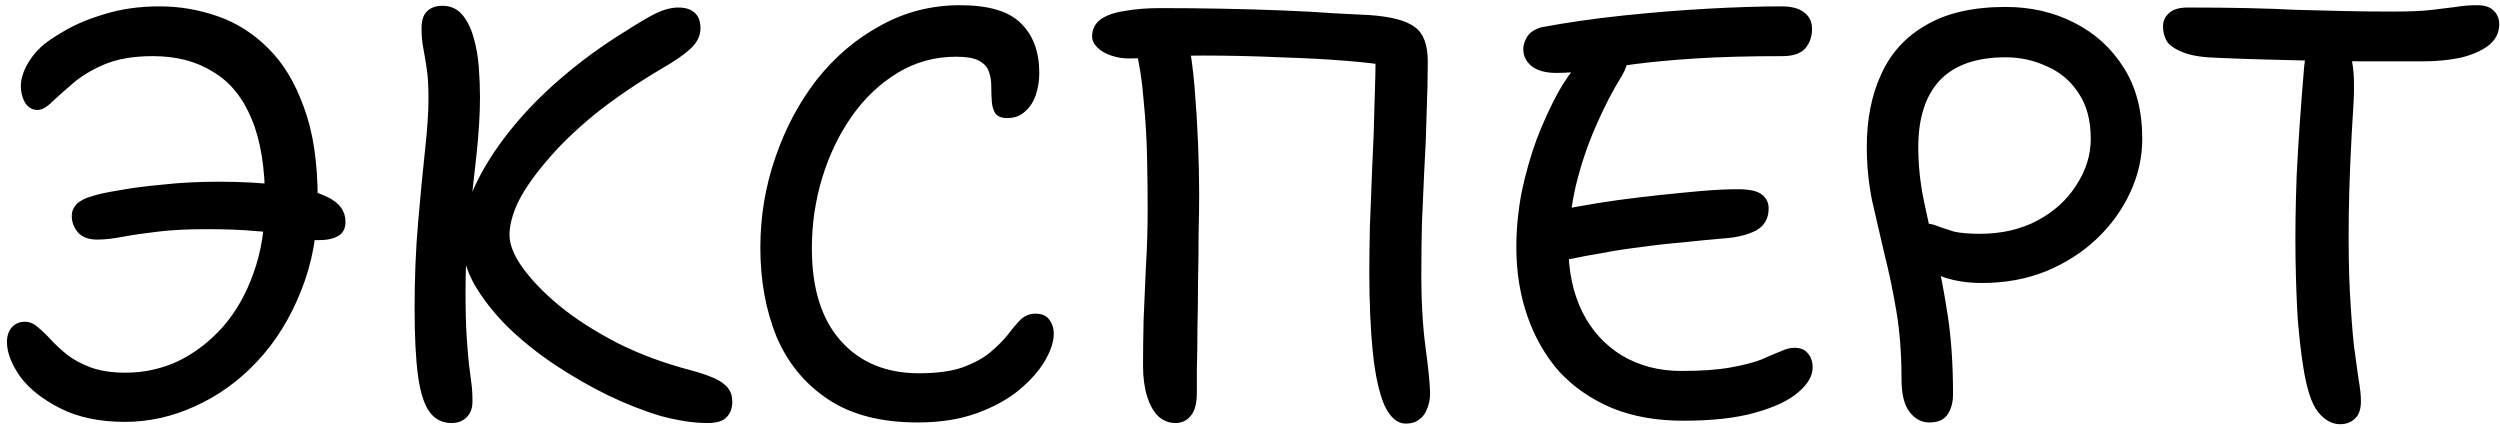 <?xml version="1.0" encoding="UTF-8"?> <svg xmlns="http://www.w3.org/2000/svg" width="216" height="37" viewBox="0 0 216 37" fill="none"> <path d="M10.8 36.45C8.633 36.45 6.783 36.067 5.25 35.3C3.717 34.533 2.55 33.617 1.75 32.55C0.983 31.45 0.6 30.45 0.6 29.55C0.6 29.05 0.733 28.633 1 28.3C1.3 27.967 1.683 27.8 2.15 27.8C2.55 27.8 2.917 27.95 3.25 28.25C3.617 28.55 4 28.917 4.4 29.35C4.8 29.783 5.267 30.217 5.8 30.65C6.367 31.083 7.05 31.45 7.85 31.75C8.683 32.05 9.683 32.2 10.85 32.2C12.45 32.2 13.967 31.867 15.4 31.2C16.833 30.5 18.117 29.517 19.25 28.25C20.383 26.95 21.267 25.4 21.9 23.6C22.567 21.767 22.9 19.7 22.9 17.4C22.9 14.5 22.517 12.133 21.75 10.3C20.983 8.433 19.867 7.067 18.4 6.2C16.967 5.3 15.233 4.85 13.2 4.85C11.567 4.85 10.183 5.083 9.05 5.55C7.95 6.017 7.033 6.567 6.3 7.2C5.6 7.8 5 8.333 4.5 8.8C4.033 9.267 3.617 9.5 3.25 9.5C2.783 9.5 2.417 9.283 2.15 8.85C1.917 8.417 1.8 7.95 1.8 7.45C1.8 6.917 1.95 6.35 2.25 5.75C2.583 5.117 3.017 4.55 3.55 4.05C3.983 3.65 4.667 3.183 5.6 2.65C6.567 2.083 7.733 1.6 9.1 1.2C10.5 0.767 12.067 0.55 13.8 0.55C15.5 0.55 17.167 0.833 18.8 1.4C20.433 1.967 21.883 2.883 23.15 4.15C24.45 5.417 25.483 7.117 26.25 9.25C27.05 11.383 27.45 14.033 27.45 17.2C27.45 20.133 26.967 22.783 26 25.15C25.067 27.517 23.8 29.55 22.2 31.25C20.633 32.917 18.85 34.2 16.85 35.1C14.883 36 12.867 36.45 10.8 36.45ZM27.5 20.75C27 20.75 26.517 20.7 26.05 20.6C25.617 20.5 25.083 20.383 24.45 20.25C23.817 20.117 22.967 20.017 21.9 19.95C20.867 19.85 19.483 19.8 17.75 19.8C16.25 19.8 14.917 19.867 13.75 20C12.583 20.133 11.55 20.283 10.65 20.45C9.783 20.617 9.033 20.7 8.4 20.7C7.667 20.7 7.117 20.5 6.75 20.1C6.383 19.667 6.2 19.183 6.2 18.65C6.2 18.283 6.333 17.95 6.6 17.65C6.9 17.35 7.35 17.117 7.95 16.95C8.45 16.783 9.217 16.617 10.25 16.45C11.317 16.25 12.583 16.083 14.05 15.95C15.55 15.783 17.167 15.7 18.9 15.7C20.867 15.7 22.683 15.8 24.35 16C26.017 16.2 27.35 16.55 28.35 17.05C29.35 17.55 29.85 18.25 29.85 19.15C29.85 19.75 29.633 20.167 29.2 20.4C28.8 20.633 28.233 20.75 27.5 20.75ZM61.121 36.55C59.954 36.55 58.621 36.35 57.121 35.95C55.654 35.517 54.121 34.917 52.521 34.15C50.954 33.383 49.421 32.5 47.921 31.5C46.421 30.5 45.071 29.417 43.871 28.25C42.671 27.05 41.704 25.817 40.971 24.55C40.271 23.283 39.921 22.017 39.921 20.75C39.921 19.283 40.271 17.767 40.971 16.2C41.704 14.6 42.704 13 43.971 11.4C45.237 9.8 46.721 8.267 48.421 6.8C50.154 5.3 52.054 3.917 54.121 2.65C55.154 1.983 56.004 1.483 56.671 1.15C57.371 0.817 58.021 0.65 58.621 0.65C59.221 0.65 59.687 0.8 60.021 1.1C60.354 1.4 60.521 1.85 60.521 2.45C60.521 3.083 60.237 3.667 59.671 4.2C59.137 4.7 58.321 5.267 57.221 5.9C55.021 7.2 53.087 8.517 51.421 9.85C49.787 11.183 48.421 12.5 47.321 13.8C46.221 15.067 45.387 16.25 44.821 17.35C44.287 18.45 44.021 19.433 44.021 20.3C44.021 21.133 44.404 22.083 45.171 23.15C45.937 24.217 47.004 25.317 48.371 26.45C49.771 27.583 51.437 28.65 53.371 29.65C55.304 30.617 57.421 31.4 59.721 32C61.187 32.4 62.137 32.8 62.571 33.2C63.037 33.567 63.271 34.067 63.271 34.7C63.271 35.267 63.104 35.717 62.771 36.05C62.471 36.383 61.921 36.55 61.121 36.55ZM39.021 36.55C38.221 36.55 37.587 36.233 37.121 35.6C36.654 34.967 36.321 33.933 36.121 32.5C35.921 31.033 35.821 29.083 35.821 26.65C35.821 24.017 35.921 21.55 36.121 19.25C36.321 16.917 36.521 14.833 36.721 13C36.921 11.167 37.021 9.683 37.021 8.55C37.021 7.45 36.971 6.583 36.871 5.95C36.771 5.283 36.671 4.683 36.571 4.15C36.471 3.617 36.421 3.05 36.421 2.45C36.421 1.783 36.571 1.3 36.871 1C37.204 0.667 37.654 0.5 38.221 0.5C38.921 0.5 39.487 0.75 39.921 1.25C40.354 1.75 40.687 2.417 40.921 3.25C41.154 4.05 41.304 4.917 41.371 5.85C41.437 6.75 41.471 7.6 41.471 8.4C41.471 9.833 41.371 11.483 41.171 13.35C40.971 15.217 40.754 17.167 40.521 19.2C40.321 21.2 40.221 23.15 40.221 25.05C40.221 26.75 40.254 28.1 40.321 29.1C40.387 30.1 40.454 30.9 40.521 31.5C40.587 32.067 40.654 32.583 40.721 33.05C40.787 33.483 40.821 34.033 40.821 34.7C40.821 35.267 40.654 35.717 40.321 36.05C39.987 36.383 39.554 36.55 39.021 36.55ZM79.294 36.5C76.127 36.5 73.544 35.833 71.544 34.5C69.544 33.167 68.061 31.367 67.094 29.1C66.161 26.8 65.694 24.233 65.694 21.4C65.694 18.7 66.127 16.1 66.994 13.6C67.861 11.067 69.061 8.817 70.594 6.85C72.161 4.883 73.994 3.333 76.094 2.2C78.194 1.033 80.478 0.45 82.944 0.45C85.444 0.45 87.211 0.983 88.244 2.05C89.278 3.083 89.794 4.5 89.794 6.3C89.794 6.967 89.694 7.6 89.494 8.2C89.294 8.8 88.978 9.283 88.544 9.65C88.144 10.017 87.644 10.2 87.044 10.2C86.544 10.2 86.194 10.067 85.994 9.8C85.828 9.533 85.728 9.2 85.694 8.8C85.661 8.367 85.644 7.9 85.644 7.4C85.644 6.967 85.578 6.567 85.444 6.2C85.311 5.8 85.028 5.483 84.594 5.25C84.161 5.017 83.494 4.9 82.594 4.9C80.761 4.9 79.078 5.367 77.544 6.3C76.011 7.233 74.694 8.483 73.594 10.05C72.494 11.617 71.644 13.383 71.044 15.35C70.444 17.317 70.144 19.35 70.144 21.45C70.144 24.917 70.978 27.583 72.644 29.45C74.311 31.317 76.561 32.25 79.394 32.25C80.927 32.25 82.177 32.083 83.144 31.75C84.144 31.383 84.944 30.95 85.544 30.45C86.177 29.917 86.694 29.4 87.094 28.9C87.494 28.367 87.861 27.933 88.194 27.6C88.561 27.267 88.978 27.1 89.444 27.1C90.011 27.1 90.411 27.267 90.644 27.6C90.911 27.933 91.044 28.35 91.044 28.85C91.044 29.517 90.794 30.283 90.294 31.15C89.794 32.017 89.044 32.867 88.044 33.7C87.078 34.5 85.861 35.167 84.394 35.7C82.927 36.233 81.228 36.5 79.294 36.5ZM121.458 36.6C120.725 36.6 120.108 36.067 119.608 35C119.142 33.9 118.808 32.367 118.608 30.4C118.408 28.4 118.308 26.1 118.308 23.5C118.308 22.5 118.325 21.2 118.358 19.6C118.425 18 118.492 16.283 118.558 14.45C118.658 12.583 118.725 10.75 118.758 8.95C118.825 7.15 118.858 5.55 118.858 4.15L120.008 5.7C119.175 5.533 117.925 5.383 116.258 5.25C114.625 5.117 112.725 5.017 110.558 4.95C108.425 4.85 106.208 4.8 103.908 4.8C103.042 4.8 102.208 4.817 101.408 4.85C100.608 4.883 99.875 4.933 99.208 5C98.575 5.033 98.008 5.05 97.508 5.05C97.008 5.05 96.508 4.967 96.008 4.8C95.508 4.633 95.108 4.4 94.808 4.1C94.508 3.8 94.358 3.483 94.358 3.15C94.358 2.55 94.591 2.067 95.058 1.7C95.558 1.333 96.258 1.083 97.158 0.95C98.058 0.783 99.091 0.7 100.258 0.7C101.958 0.7 103.708 0.717 105.508 0.75C107.342 0.783 109.092 0.833 110.758 0.9C112.458 0.967 113.975 1.05 115.308 1.15C116.642 1.217 117.642 1.267 118.308 1.3C120.208 1.433 121.525 1.783 122.258 2.35C122.992 2.883 123.358 3.867 123.358 5.3C123.358 6.7 123.325 8.217 123.258 9.85C123.225 11.45 123.158 13.067 123.058 14.7C122.992 16.3 122.925 17.8 122.858 19.2C122.825 20.6 122.808 21.8 122.808 22.8C122.775 25.567 122.892 27.95 123.158 29.95C123.425 31.917 123.558 33.267 123.558 34C123.558 34.467 123.475 34.9 123.308 35.3C123.175 35.7 122.942 36.017 122.608 36.25C122.308 36.483 121.925 36.6 121.458 36.6ZM101.558 36.55C100.992 36.55 100.492 36.35 100.058 35.95C99.658 35.55 99.341 34.983 99.108 34.25C98.875 33.483 98.758 32.6 98.758 31.6C98.758 30.367 98.775 29.033 98.808 27.6C98.875 26.133 98.942 24.6 99.008 23C99.108 21.4 99.158 19.75 99.158 18.05C99.158 16.75 99.141 15.283 99.108 13.65C99.075 11.983 98.975 10.317 98.808 8.65C98.675 6.95 98.442 5.45 98.108 4.15L102.608 3.2C102.875 4.467 103.075 5.9 103.208 7.5C103.342 9.1 103.442 10.7 103.508 12.3C103.575 13.9 103.608 15.383 103.608 16.75C103.608 17.75 103.592 18.917 103.558 20.25C103.558 21.55 103.542 22.917 103.508 24.35C103.508 25.75 103.492 27.1 103.458 28.4C103.458 29.7 103.442 30.85 103.408 31.85C103.408 32.817 103.408 33.5 103.408 33.9C103.408 34.867 103.225 35.55 102.858 35.95C102.525 36.35 102.092 36.55 101.558 36.55ZM145.411 36.35C143.111 36.35 141.061 35.983 139.261 35.25C137.461 34.483 135.945 33.433 134.711 32.1C133.511 30.733 132.595 29.133 131.961 27.3C131.328 25.467 131.011 23.483 131.011 21.35C131.011 19.817 131.161 18.25 131.461 16.65C131.795 15.05 132.228 13.517 132.761 12.05C133.328 10.583 133.945 9.233 134.611 8C135.211 6.933 135.861 6.017 136.561 5.25C137.261 4.483 138.061 4.1 138.961 4.1C139.428 4.1 139.811 4.183 140.111 4.35C140.411 4.483 140.578 4.733 140.611 5.1C140.645 5.433 140.495 5.9 140.161 6.5C139.328 7.833 138.561 9.317 137.861 10.95C137.161 12.55 136.595 14.233 136.161 16C135.761 17.733 135.545 19.5 135.511 21.3C135.511 23.433 135.911 25.317 136.711 26.95C137.511 28.55 138.645 29.8 140.111 30.7C141.611 31.6 143.328 32.05 145.261 32.05C146.995 32.05 148.411 31.95 149.511 31.75C150.645 31.55 151.545 31.317 152.211 31.05C152.878 30.75 153.428 30.517 153.861 30.35C154.295 30.15 154.678 30.05 155.011 30.05C155.578 30.05 155.978 30.217 156.211 30.55C156.478 30.85 156.611 31.25 156.611 31.75C156.611 32.483 156.195 33.2 155.361 33.9C154.561 34.6 153.328 35.183 151.661 35.65C150.028 36.117 147.945 36.35 145.411 36.35ZM135.811 22.35C135.111 22.517 134.545 22.517 134.111 22.35C133.711 22.15 133.411 21.867 133.211 21.5C133.045 21.1 132.961 20.7 132.961 20.3C132.961 19.733 133.245 19.233 133.811 18.8C134.411 18.333 135.245 18.017 136.311 17.85C137.378 17.65 138.511 17.467 139.711 17.3C140.945 17.133 142.178 16.983 143.411 16.85C144.678 16.717 145.878 16.6 147.011 16.5C148.178 16.4 149.211 16.35 150.111 16.35C151.145 16.35 151.845 16.5 152.211 16.8C152.611 17.1 152.811 17.5 152.811 18C152.811 18.9 152.428 19.55 151.661 19.95C150.895 20.317 149.978 20.533 148.911 20.6C147.745 20.7 146.545 20.817 145.311 20.95C144.111 21.05 142.928 21.183 141.761 21.35C140.628 21.483 139.545 21.65 138.511 21.85C137.511 22.017 136.611 22.183 135.811 22.35ZM134.461 6.3C133.528 6.3 132.811 6.1 132.311 5.7C131.845 5.3 131.611 4.817 131.611 4.25C131.611 3.883 131.728 3.517 131.961 3.15C132.195 2.783 132.611 2.517 133.211 2.35C135.345 1.95 137.661 1.617 140.161 1.35C142.695 1.083 145.161 0.883 147.561 0.75C149.995 0.617 152.111 0.55 153.911 0.55C154.811 0.55 155.478 0.733 155.911 1.1C156.345 1.433 156.561 1.9 156.561 2.5C156.561 3.167 156.361 3.733 155.961 4.2C155.561 4.633 154.911 4.85 154.011 4.85C151.111 4.85 148.611 4.917 146.511 5.05C144.445 5.183 142.661 5.35 141.161 5.55C139.695 5.75 138.411 5.933 137.311 6.1C136.245 6.233 135.295 6.3 134.461 6.3ZM166.691 36.5C166.024 36.5 165.457 36.2 164.991 35.6C164.524 35 164.291 34.05 164.291 32.75C164.291 30.583 164.141 28.617 163.841 26.85C163.541 25.083 163.191 23.417 162.791 21.85C162.424 20.283 162.074 18.767 161.741 17.3C161.441 15.8 161.291 14.267 161.291 12.7C161.291 10.3 161.707 8.2 162.541 6.4C163.374 4.567 164.674 3.15 166.441 2.15C168.207 1.117 170.491 0.6 173.291 0.6C175.457 0.6 177.424 1.05 179.191 1.95C180.991 2.85 182.424 4.15 183.491 5.85C184.557 7.517 185.091 9.567 185.091 12C185.091 13.6 184.741 15.15 184.041 16.65C183.341 18.15 182.374 19.483 181.141 20.65C179.907 21.817 178.441 22.75 176.741 23.45C175.074 24.117 173.241 24.45 171.241 24.45C170.007 24.45 168.907 24.283 167.941 23.95C166.974 23.617 166.207 23.167 165.641 22.6C165.074 22.033 164.791 21.45 164.791 20.85C164.791 20.35 164.924 19.967 165.191 19.7C165.491 19.433 165.824 19.3 166.191 19.3C166.657 19.3 167.074 19.383 167.441 19.55C167.807 19.683 168.257 19.833 168.791 20C169.357 20.133 170.107 20.2 171.041 20.2C172.941 20.2 174.607 19.817 176.041 19.05C177.474 18.283 178.591 17.267 179.391 16C180.224 14.733 180.641 13.4 180.641 12C180.641 10.4 180.291 9.083 179.591 8.05C178.924 7.017 178.024 6.25 176.891 5.75C175.757 5.217 174.557 4.95 173.291 4.95C170.757 4.95 168.857 5.617 167.591 6.95C166.357 8.283 165.741 10.2 165.741 12.7C165.741 14.2 165.891 15.7 166.191 17.2C166.491 18.667 166.841 20.217 167.241 21.85C167.641 23.483 167.991 25.3 168.291 27.3C168.591 29.267 168.741 31.517 168.741 34.05C168.741 34.783 168.574 35.383 168.241 35.85C167.941 36.283 167.424 36.5 166.691 36.5ZM202.184 36.65C201.484 36.65 200.851 36.3 200.284 35.6C199.718 34.9 199.284 33.567 198.984 31.6C198.818 30.533 198.668 29.233 198.534 27.7C198.434 26.167 198.368 24.367 198.334 22.3C198.301 20.2 198.334 17.8 198.434 15.1C198.568 12.367 198.784 9.233 199.084 5.7C199.151 4.933 199.334 4.333 199.634 3.9C199.968 3.433 200.401 3.2 200.934 3.2C201.968 3.2 202.651 3.633 202.984 4.5C203.351 5.367 203.468 6.9 203.334 9.1C203.101 12.767 202.968 15.933 202.934 18.6C202.901 21.233 202.934 23.467 203.034 25.3C203.134 27.133 203.251 28.667 203.384 29.9C203.551 31.1 203.684 32.067 203.784 32.8C203.918 33.533 203.984 34.15 203.984 34.65C203.984 35.35 203.818 35.85 203.484 36.15C203.151 36.483 202.718 36.65 202.184 36.65ZM209.384 5.3C207.551 5.3 205.868 5.3 204.334 5.3C202.834 5.3 201.418 5.283 200.084 5.25C198.751 5.217 197.401 5.183 196.034 5.15C194.701 5.117 193.251 5.067 191.684 5C190.384 4.967 189.384 4.817 188.684 4.55C187.984 4.283 187.501 3.967 187.234 3.6C187.001 3.2 186.884 2.767 186.884 2.3C186.884 1.833 187.051 1.45 187.384 1.15C187.718 0.817 188.268 0.65 189.034 0.65C190.968 0.65 192.684 0.667 194.184 0.7C195.684 0.733 197.084 0.783 198.384 0.85C199.718 0.883 201.051 0.917 202.384 0.95C203.718 0.983 205.168 1 206.734 1C208.201 1 209.334 0.95 210.134 0.85C210.934 0.75 211.618 0.667 212.184 0.6C212.751 0.5 213.368 0.45 214.034 0.45C214.701 0.45 215.184 0.617 215.484 0.95C215.784 1.25 215.934 1.633 215.934 2.1C215.934 2.833 215.618 3.45 214.984 3.95C214.351 4.417 213.534 4.767 212.534 5C211.534 5.2 210.484 5.3 209.384 5.3Z" fill="black"></path> </svg> 